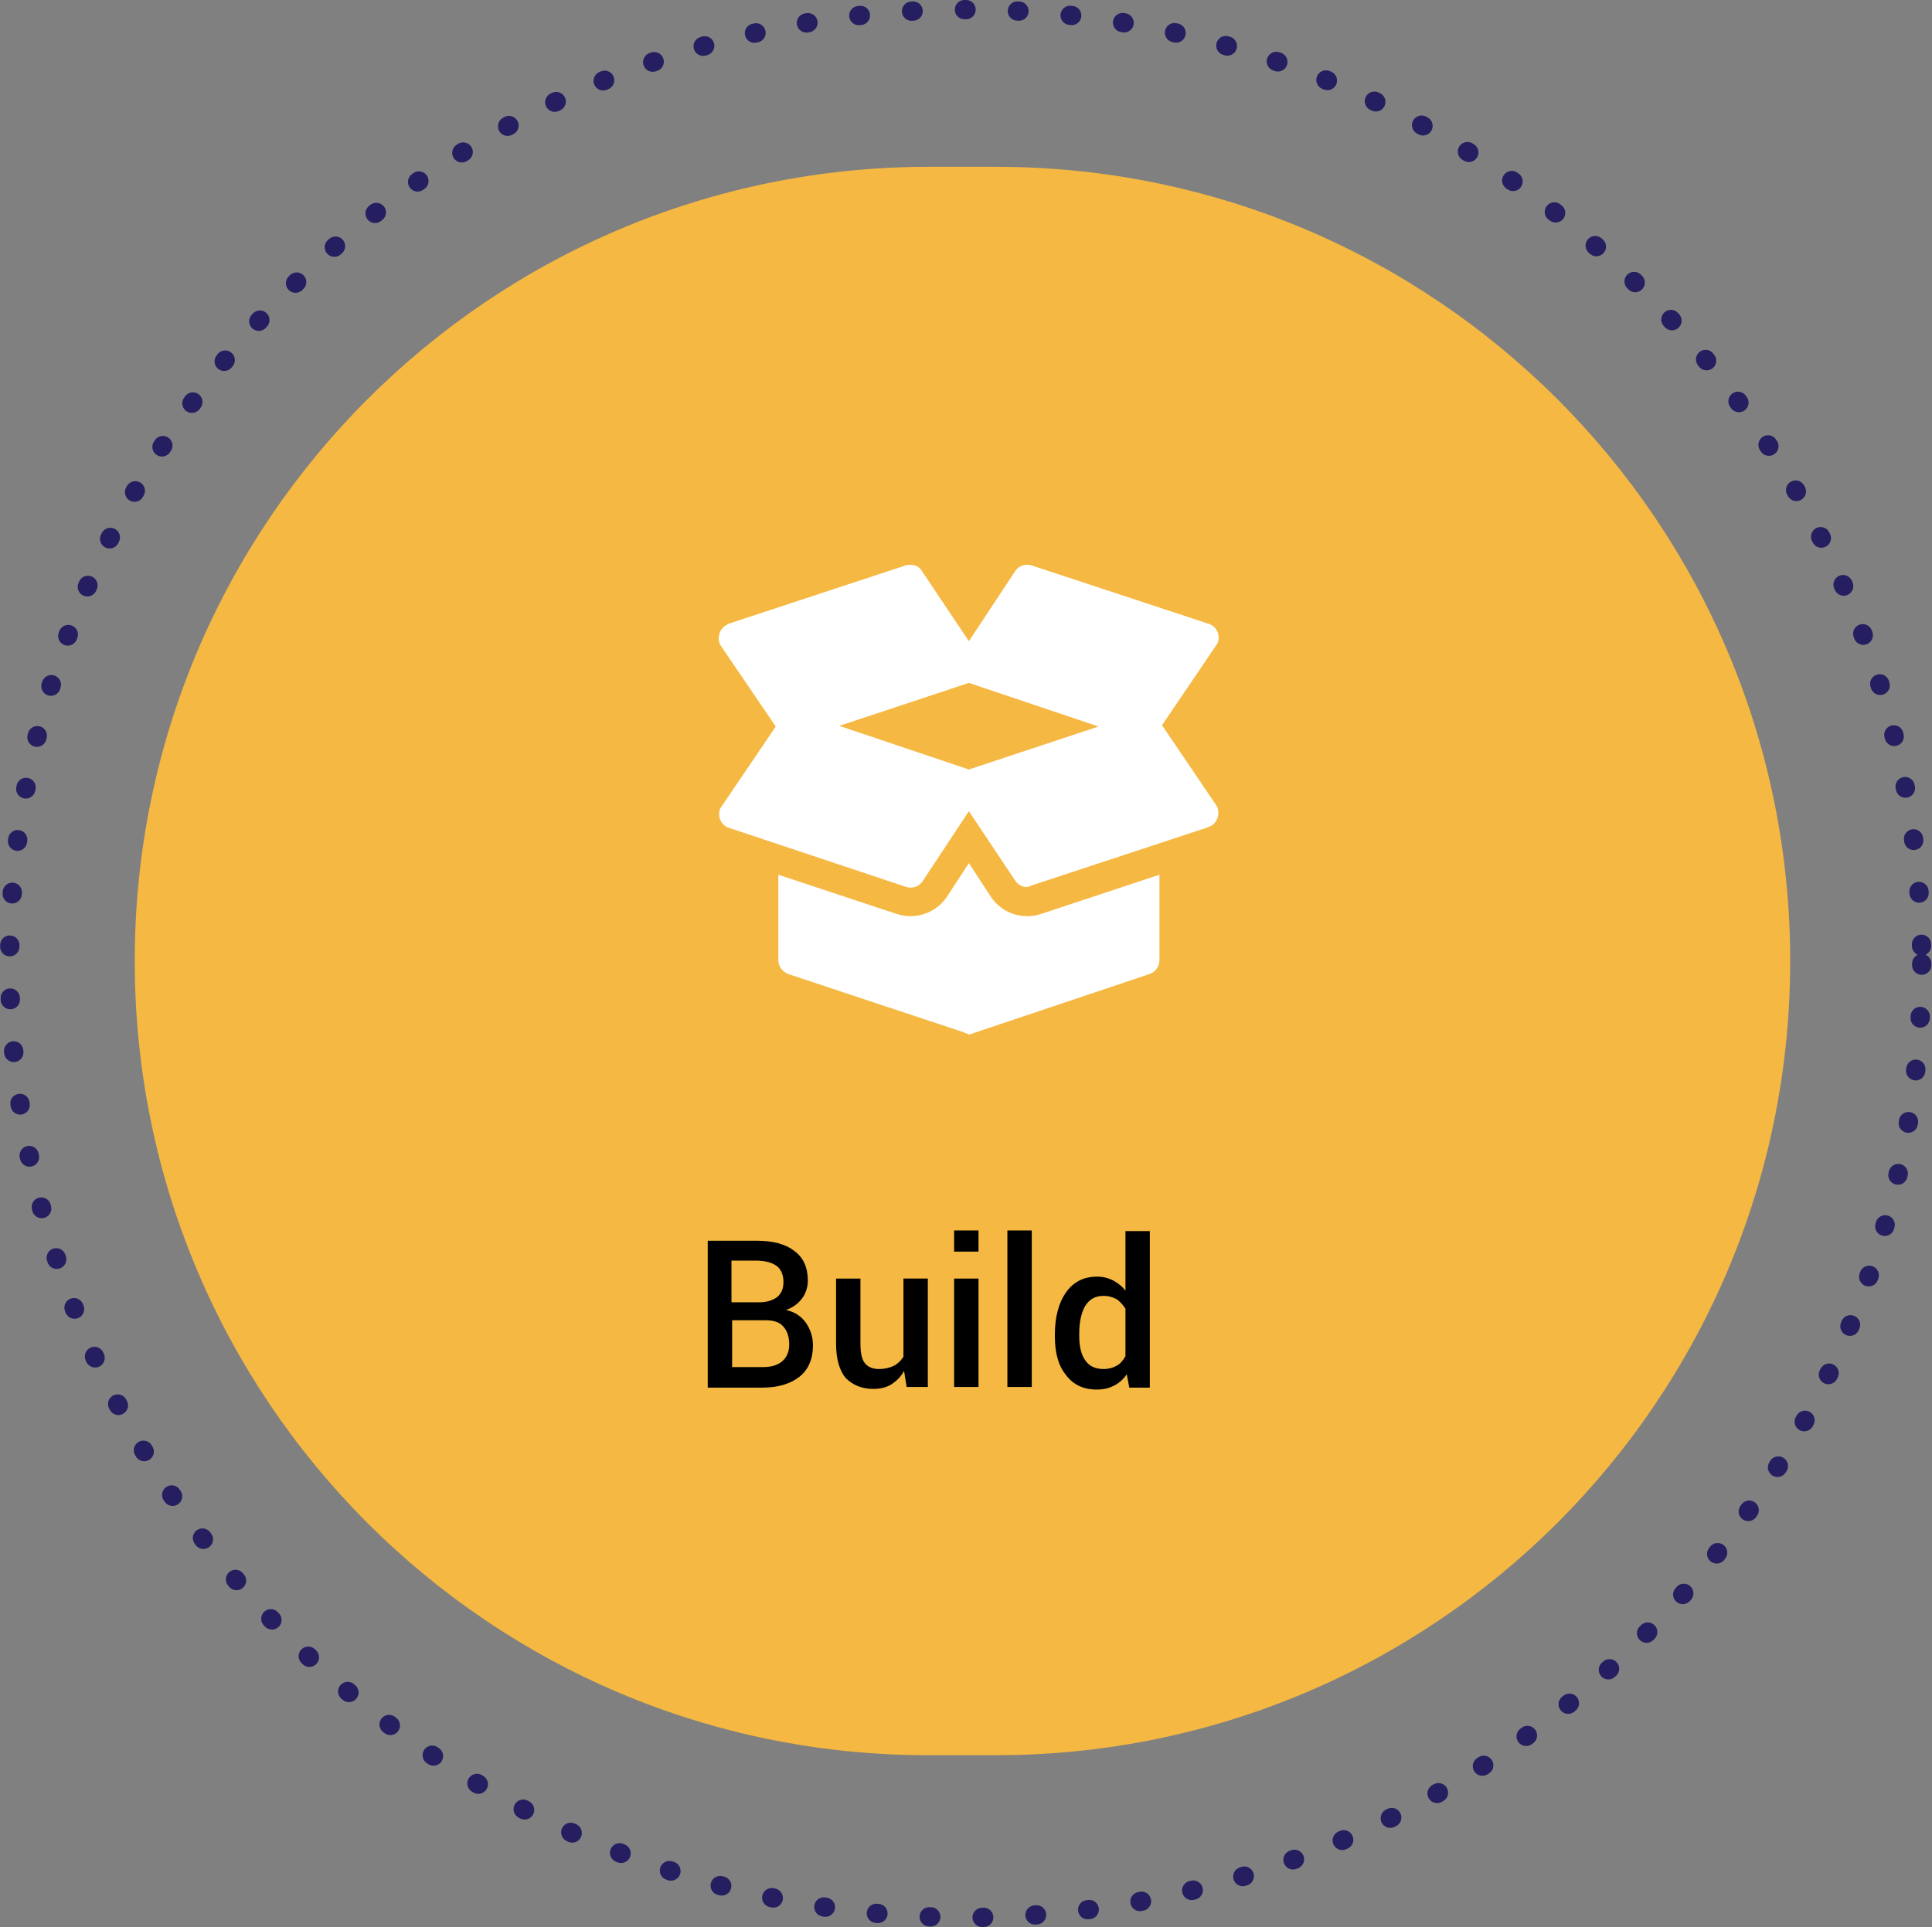 <?xml version="1.0" encoding="utf-8"?>
<!-- Generator: Adobe Illustrator 25.4.1, SVG Export Plug-In . SVG Version: 6.00 Build 0)  -->
<svg version="1.1" id="Layer_1" xmlns="http://www.w3.org/2000/svg" xmlns:xlink="http://www.w3.org/1999/xlink" x="0px" y="0px"
	 viewBox="0 0 301.1 300.4" style="enable-background:new 0 0 301.1 300.4;" xml:space="preserve">
<rect x="0" y="0" width="301.1" height="300.4" fill="#808080" stroke="none"/>
<style type="text/css">
	.st0{fill:#F5B842;}
	.st1{enable-background:new    ;}
	.st2{fill:#FFFFFF;}
	.st3{fill:none;stroke:#251E60;stroke-width:3;stroke-linecap:round;stroke-linejoin:round;stroke-dasharray:0.25,8;}
</style>
<g id="Group_1947" transform="translate(-350 -1819)">
	<g id="Group_1914" transform="translate(371 1845)">
		<g transform="matrix(1, 0, 0, 1, -21, -26)">
			<path id="Rectangle_113-2" class="st0" d="M144.8,26h10.4c68.4,0,123.8,55.4,123.8,123.8l0,0c0,68.4-55.4,123.8-123.8,123.8
				h-10.4C76.4,273.7,21,218.2,21,149.8l0,0C21,81.4,76.4,26,144.8,26z"/>
		</g>
		<g class="st1">
			<path d="M89.3,190.2v-22.8h7.6c2.5,0,4.5,0.5,5.9,1.6c1.4,1,2.1,2.6,2.1,4.6c0,1-0.3,2-0.9,2.8s-1.4,1.4-2.5,1.8
				c1.4,0.3,2.4,1,3.1,2c0.7,1,1.1,2.2,1.1,3.5c0,2.1-0.7,3.8-2.1,4.9c-1.4,1.1-3.3,1.7-5.8,1.7H89.3z M93.1,177h4.2
				c1.2,0,2.1-0.3,2.8-0.8c0.7-0.6,1-1.3,1-2.4c0-1.1-0.4-2-1.1-2.5s-1.8-0.8-3.2-0.8h-3.8V177z M93.1,179.8v7.3h4.8
				c1.3,0,2.3-0.3,3-0.9c0.7-0.6,1.1-1.5,1.1-2.6c0-1.2-0.3-2.1-0.9-2.8s-1.5-1-2.8-1H93.1z"/>
			<path d="M119.9,187.7c-0.5,0.9-1.2,1.6-2,2.1s-1.8,0.7-2.8,0.7c-1.8,0-3.2-0.6-4.3-1.7c-1-1.2-1.5-3-1.5-5.4v-10.1h3.8v10.1
				c0,1.5,0.2,2.5,0.7,3.1c0.5,0.6,1.2,0.9,2.2,0.9c0.9,0,1.7-0.2,2.3-0.5c0.6-0.3,1.1-0.8,1.5-1.4v-12.2h3.8v16.9h-3.3L119.9,187.7
				z"/>
			<path d="M131.5,169.1h-3.8v-3.3h3.8V169.1z M131.5,190.2h-3.8v-16.9h3.8V190.2z"/>
			<path d="M139.8,190.2H136v-24.4h3.8V190.2z"/>
			<path d="M143.4,182c0-2.7,0.6-4.9,1.7-6.5c1.2-1.7,2.8-2.5,4.9-2.5c0.9,0,1.7,0.2,2.5,0.6c0.7,0.4,1.4,0.9,1.9,1.6v-9.3h3.8v24.4
				h-3.2l-0.4-2.1c-0.5,0.8-1.2,1.4-2,1.8c-0.8,0.4-1.6,0.6-2.7,0.6c-2.1,0-3.7-0.8-4.8-2.3c-1.2-1.5-1.7-3.5-1.7-6V182z
				 M147.2,182.3c0,1.6,0.3,2.8,0.9,3.7c0.6,0.9,1.5,1.4,2.9,1.4c0.8,0,1.5-0.2,2-0.5c0.6-0.3,1-0.8,1.4-1.5v-7.4
				c-0.4-0.6-0.8-1.1-1.4-1.5c-0.6-0.3-1.2-0.5-2-0.5c-1.3,0-2.2,0.5-2.9,1.6c-0.6,1.1-0.9,2.5-0.9,4.3V182.3z"/>
		</g>
	</g>
	<g id="box_1_" transform="translate(462 1907.047)">
		<path id="Union_5" class="st2" d="M38.5,73L38.5,73L38.5,73c-0.1,0-0.2,0-0.2-0.1l-27.4-9.1c-0.9-0.3-1.6-1.2-1.6-2.2V48.3
			l18.4,6.1c2.9,1,6.2-0.1,7.9-2.7l3.4-5.2l3.4,5.2c1.7,2.6,4.9,3.7,7.9,2.7l18.4-6.1v13.3c0,1-0.6,1.9-1.6,2.2L39.7,73
			c-0.1,0-0.1,0-0.2,0.1c-0.2,0-0.3,0.1-0.5,0.1C38.8,73.1,38.7,73.1,38.5,73z M46.2,49.2L39,38.4l-7.2,10.9
			c-0.6,0.9-1.6,1.2-2.6,0.9L1.6,41c-1.2-0.4-1.8-1.7-1.4-2.9c0.1-0.2,0.2-0.4,0.3-0.5l8.4-12.4L0.4,12.7c-0.7-1-0.4-2.5,0.6-3.2
			c0.2-0.1,0.4-0.2,0.5-0.3l27.6-9.1c1-0.3,2.1,0,2.6,0.9L39,11.9L46.2,1c0.6-0.9,1.6-1.2,2.6-0.9l27.6,9.1c1.2,0.4,1.8,1.7,1.4,2.9
			c-0.1,0.2-0.2,0.4-0.3,0.5l-8.4,12.4l8.4,12.4c0.7,1,0.4,2.5-0.6,3.2c-0.2,0.1-0.4,0.2-0.6,0.3l-27.6,9.1
			C47.9,50.5,46.8,50.1,46.2,49.2L46.2,49.2z M18.8,25.1L39,31.9l20.2-6.7L39,18.4L18.8,25.1z"/>
	</g>
	<ellipse id="Ellipse_43" class="st3" cx="500.5" cy="1969.2" rx="149" ry="148.7"/>
</g>
</svg>
